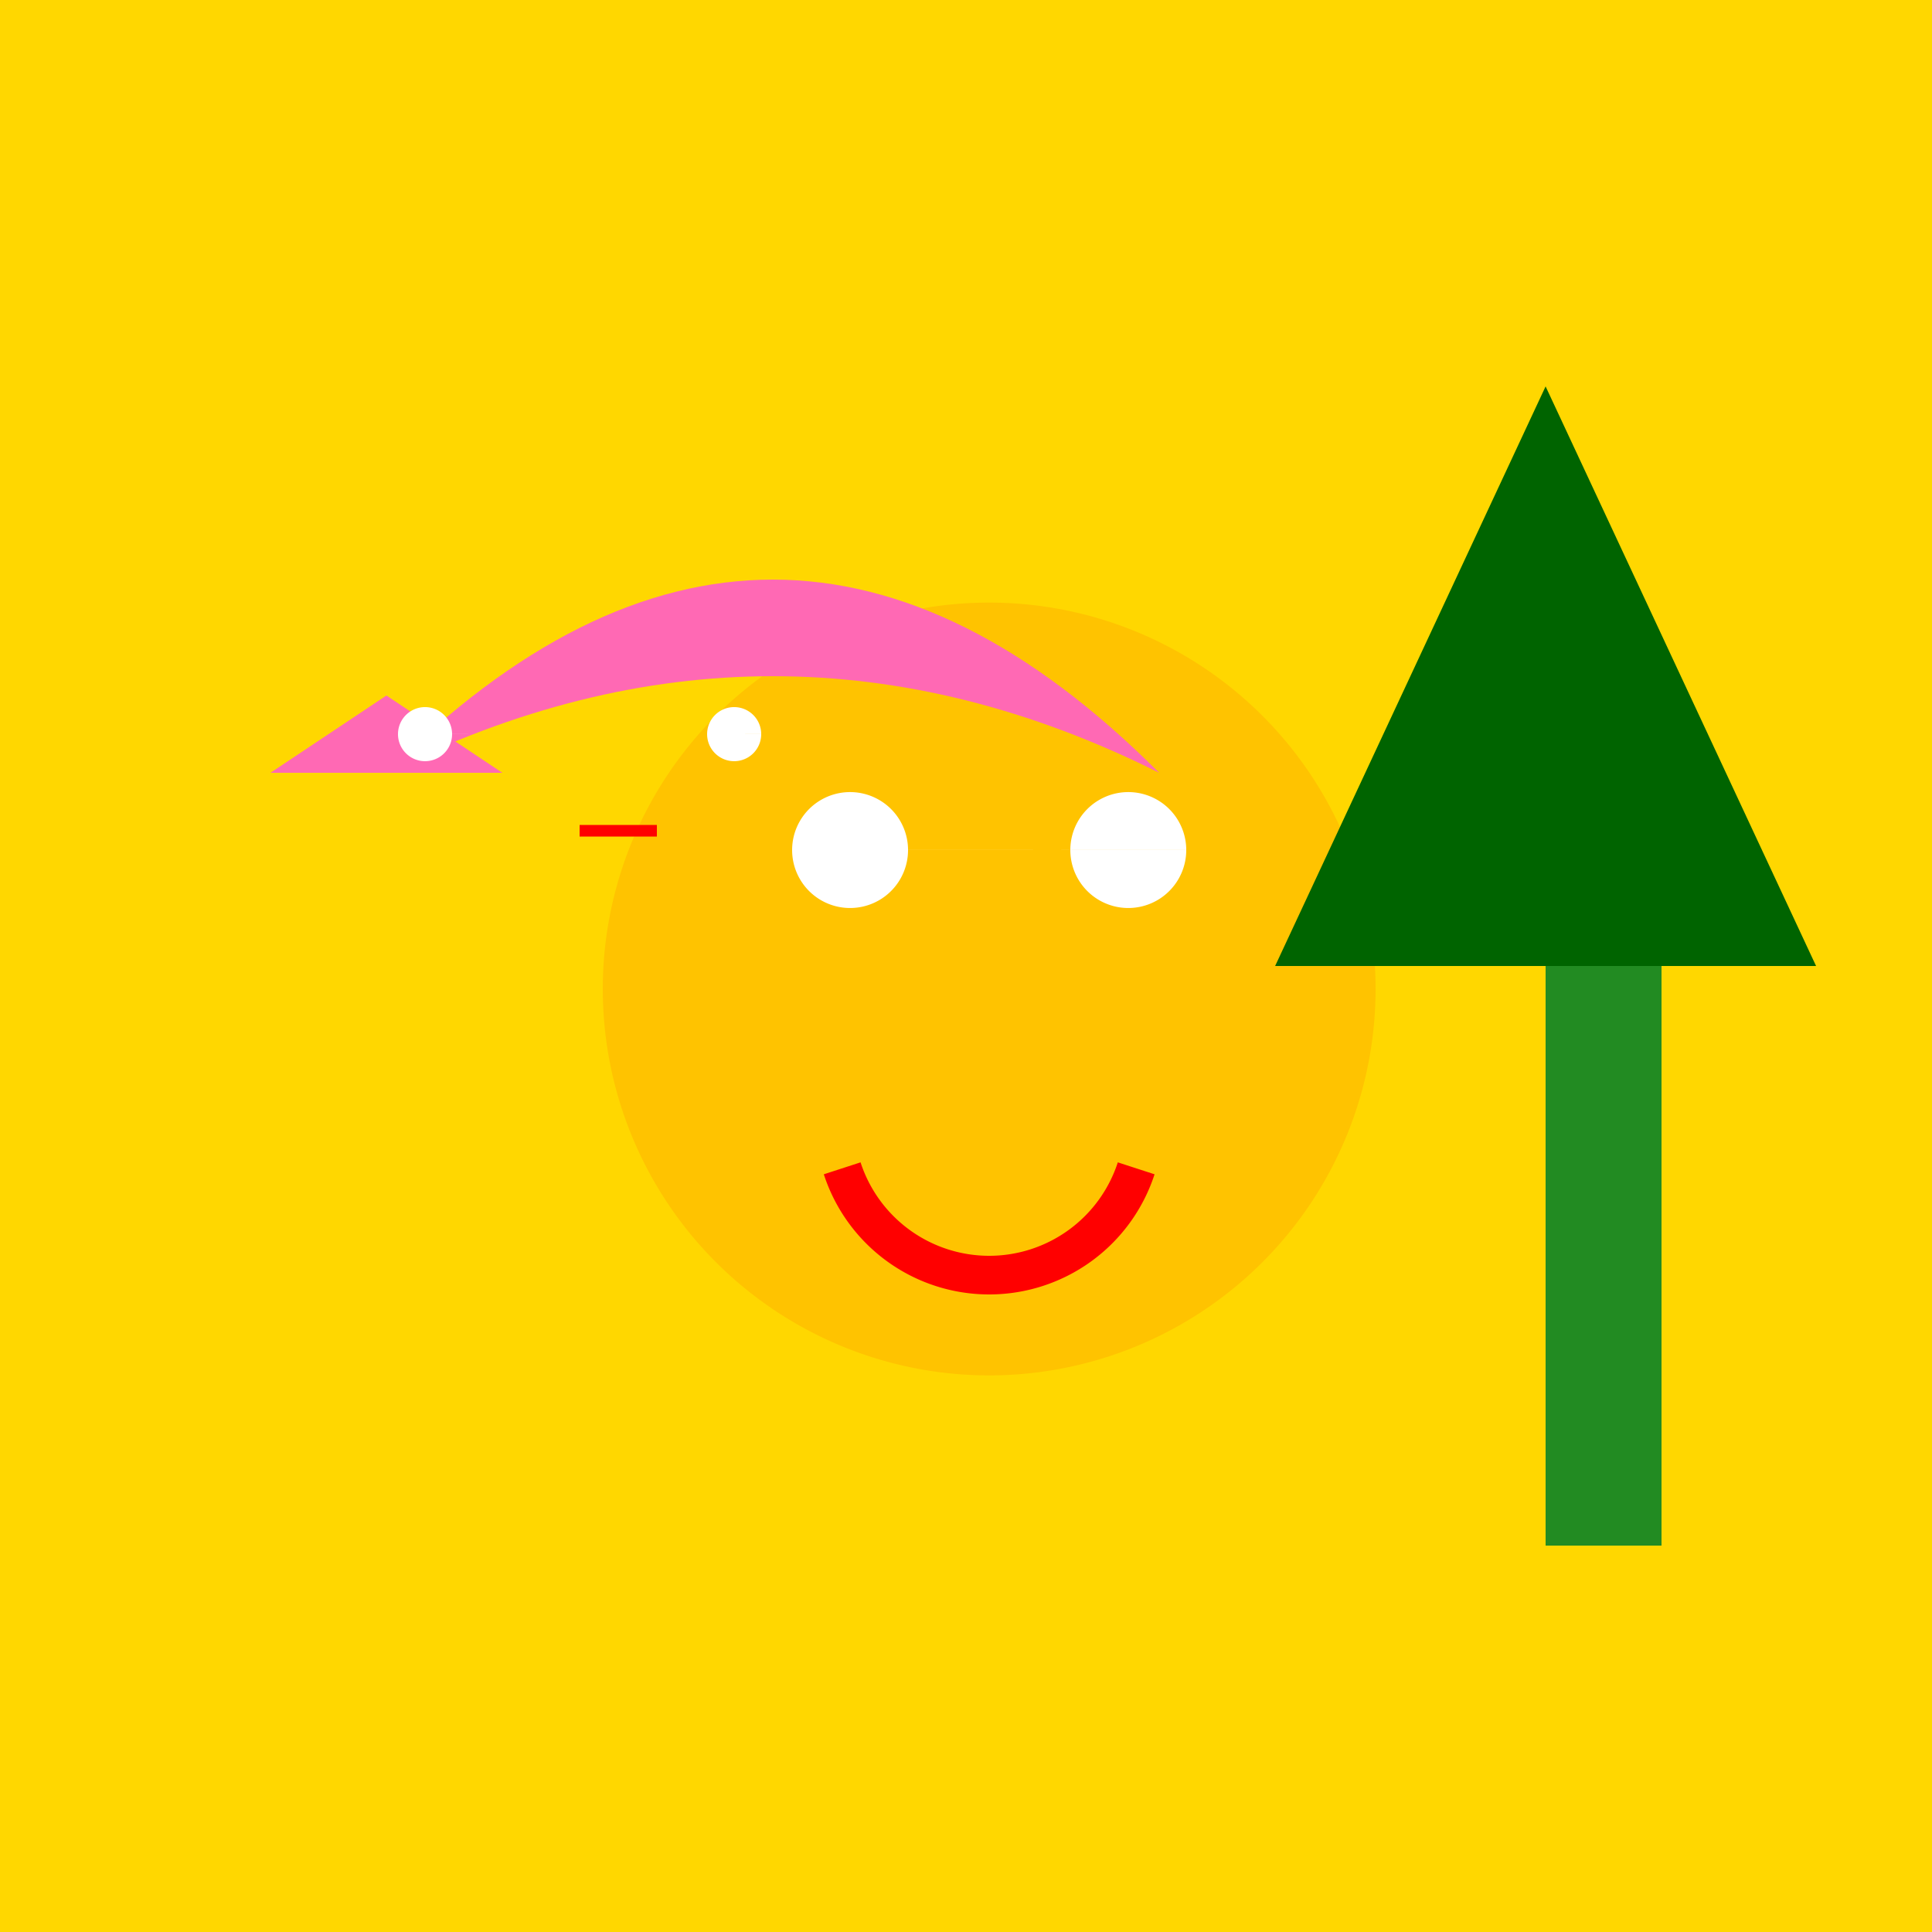 <!--

Generated by DrawGPT.
Free, open source, AI generated images in SVG, PNG, and HTML Canvas format.
https://drawgpt.ai

Created: 2023-09-27T01:01:00.688Z
Link: https://drawgpt.ai/prompt/77077/

-->
<svg xmlns="http://www.w3.org/2000/svg" xmlns:xlink="http://www.w3.org/1999/xlink" width="500" height="500"><defs/><g><rect fill="#FFD700" stroke="none" x="0" y="0" width="512" height="512"/><path fill="#FFC300" stroke="none" paint-order="stroke fill markers" d=" M 356 256 A 100 100 0 1 1 356 255.9"/><path fill="#FFFFFF" stroke="none" paint-order="stroke fill markers" d=" M 235 220 A 15 15 0 1 1 235 219.985 L 307 220 A 15 15 0 1 1 307 219.985"/><path fill="none" stroke="#FF0000" paint-order="fill stroke markers" d=" M 294.042 302.361 A 40 40 0 0 1 217.958 302.361" stroke-miterlimit="10" stroke-width="10" stroke-dasharray=""/><rect fill="#228B22" stroke="none" x="400" y="250" width="30" height="150"/><path fill="#006400" stroke="none" paint-order="stroke fill markers" d=" M 400 100 L 470 250 L 330 250 Z"/><path fill="#FF69B4" stroke="none" paint-order="stroke fill markers" d=" M 100 200 Q 200 100 300 200 Q 200 150 100 200"/><path fill="#FF69B4" stroke="none" paint-order="stroke fill markers" d=" M 70 200 L 100 180 L 130 200 Z"/><path fill="#FFFFFF" stroke="none" paint-order="stroke fill markers" d=" M 117 190 A 7 7 0 1 1 117 189.993 L 197 190 A 7 7 0 1 1 197 189.993"/><path fill="none" stroke="#FF0000" paint-order="fill stroke markers" d=" M 150 215 L 170 215" stroke-miterlimit="10" stroke-width="3" stroke-dasharray=""/></g></svg>